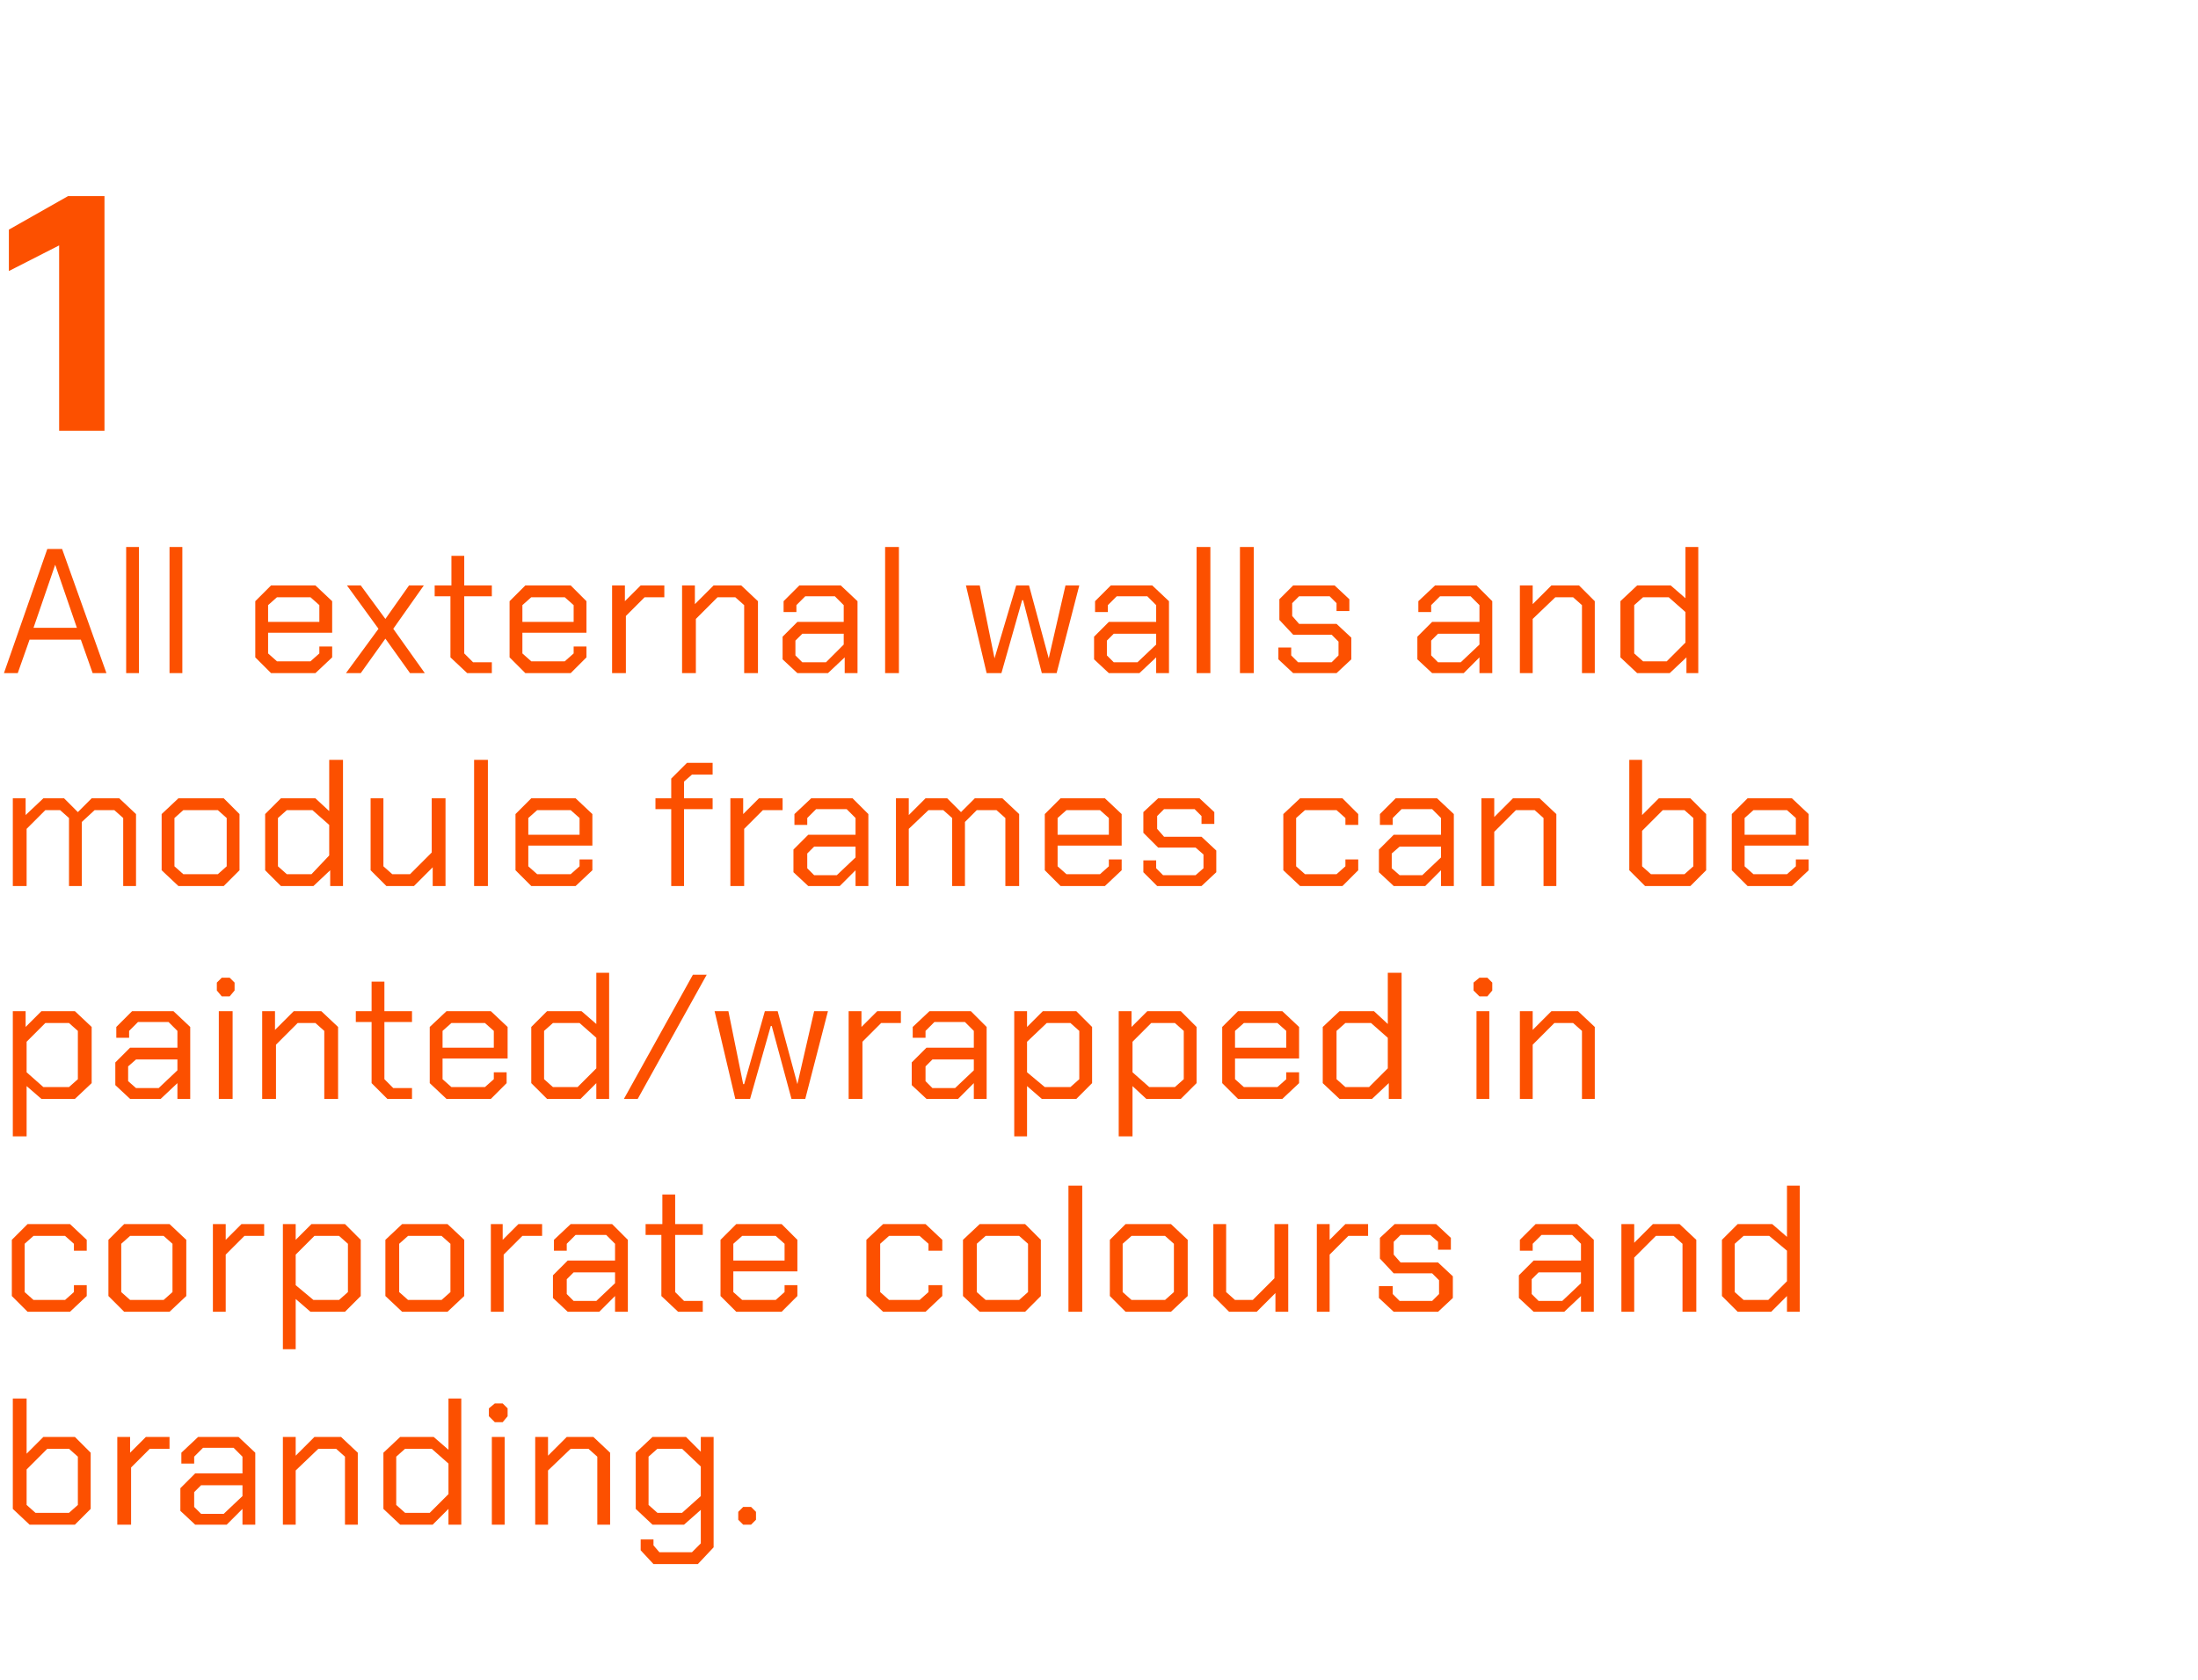 <?xml version="1.0" standalone="no"?><!DOCTYPE svg PUBLIC "-//W3C//DTD SVG 1.1//EN" "http://www.w3.org/Graphics/SVG/1.1/DTD/svg11.dtd"><svg xmlns="http://www.w3.org/2000/svg" version="1.1" width="223px" height="170.5px" viewBox="0 -10 223 170.5" style="top:-10px">  <desc>1 All external walls and module frames can be painted/wrapped in corporate colours and branding.</desc>  <defs/>  <g id="Polygon153446">    <path d="M 1.3 143.1 L 1.3 131.9 L 2.7 131.9 L 2.7 137.5 L 4.4 135.8 L 7.6 135.8 L 9.2 137.4 L 9.2 143.1 L 7.6 144.7 L 3 144.7 L 1.3 143.1 Z M 7 143.5 L 7.9 142.7 L 7.9 137.8 L 7 137 L 4.8 137 L 2.7 139.1 L 2.7 142.7 L 3.6 143.5 L 7 143.5 Z M 11.9 135.8 L 13.2 135.8 L 13.2 137.4 L 14.8 135.8 L 17.2 135.8 L 17.2 137 L 15.2 137 L 13.3 138.9 L 13.3 144.7 L 11.9 144.7 L 11.9 135.8 Z M 18.3 143.3 L 18.3 141 L 19.8 139.5 L 24.6 139.5 L 24.6 137.8 L 23.7 136.9 L 20.6 136.9 L 19.7 137.8 L 19.7 138.5 L 18.4 138.5 L 18.4 137.4 L 20.1 135.8 L 24.2 135.8 L 25.9 137.4 L 25.9 144.7 L 24.6 144.7 L 24.6 143.1 L 23 144.7 L 19.8 144.7 L 18.3 143.3 Z M 22.7 143.6 L 24.6 141.8 L 24.6 140.7 L 20.4 140.7 L 19.7 141.4 L 19.7 142.9 L 20.4 143.6 L 22.7 143.6 Z M 28.7 135.8 L 30 135.8 L 30 137.7 L 31.9 135.8 L 34.6 135.8 L 36.3 137.4 L 36.3 144.7 L 35 144.7 L 35 137.8 L 34.1 137 L 32.3 137 L 30 139.2 L 30 144.7 L 28.7 144.7 L 28.7 135.8 Z M 38.9 143.1 L 38.9 137.4 L 40.6 135.8 L 44 135.8 L 45.5 137.1 L 45.5 131.9 L 46.8 131.9 L 46.8 144.7 L 45.5 144.7 L 45.5 143.1 L 43.9 144.7 L 40.6 144.7 L 38.9 143.1 Z M 43.6 143.5 L 45.5 141.6 L 45.5 138.5 L 43.8 137 L 41.1 137 L 40.2 137.8 L 40.2 142.7 L 41.1 143.5 L 43.6 143.5 Z M 49.6 133.7 L 49.6 132.9 L 50.2 132.4 L 51 132.4 L 51.5 132.9 L 51.5 133.7 L 51 134.3 L 50.2 134.3 L 49.6 133.7 Z M 49.9 135.8 L 51.2 135.8 L 51.2 144.7 L 49.9 144.7 L 49.9 135.8 Z M 54.3 135.8 L 55.6 135.8 L 55.6 137.7 L 57.5 135.8 L 60.2 135.8 L 61.9 137.4 L 61.9 144.7 L 60.6 144.7 L 60.6 137.8 L 59.7 137 L 57.9 137 L 55.6 139.2 L 55.6 144.7 L 54.3 144.7 L 54.3 135.8 Z M 72.4 135.8 L 72.4 147 L 70.8 148.7 L 66.3 148.7 L 65 147.3 L 65 146.2 L 66.3 146.2 L 66.3 146.8 L 66.9 147.5 L 70.2 147.5 L 71.1 146.6 L 71.1 143.2 L 69.4 144.7 L 66.2 144.7 L 64.5 143.1 L 64.5 137.4 L 66.2 135.8 L 69.6 135.8 L 71.1 137.3 L 71.1 135.8 L 72.4 135.8 Z M 71.1 138.8 L 69.2 137 L 66.7 137 L 65.8 137.8 L 65.8 142.7 L 66.7 143.5 L 69.2 143.5 L 71.1 141.8 L 71.1 138.8 Z M 74.9 144.2 L 74.9 143.4 L 75.4 142.9 L 76.2 142.9 L 76.7 143.4 L 76.7 144.2 L 76.2 144.7 L 75.4 144.7 L 74.9 144.2 Z " stroke="none" fill="#fc5000"/>  </g>  <g id="Polygon153445">    <path d="M 1.2 121.5 L 1.2 115.8 L 2.8 114.2 L 7.1 114.2 L 8.8 115.8 L 8.8 116.9 L 7.5 116.9 L 7.5 116.2 L 6.6 115.4 L 3.4 115.4 L 2.5 116.2 L 2.5 121.1 L 3.4 121.9 L 6.6 121.9 L 7.5 121.1 L 7.5 120.4 L 8.8 120.4 L 8.8 121.5 L 7.1 123.1 L 2.8 123.1 L 1.2 121.5 Z M 11 121.5 L 11 115.8 L 12.6 114.2 L 17.2 114.2 L 18.9 115.8 L 18.9 121.5 L 17.2 123.1 L 12.6 123.1 L 11 121.5 Z M 16.6 121.9 L 17.5 121.1 L 17.5 116.2 L 16.6 115.4 L 13.2 115.4 L 12.3 116.2 L 12.3 121.1 L 13.2 121.9 L 16.6 121.9 Z M 21.6 114.2 L 22.9 114.2 L 22.9 115.8 L 24.5 114.2 L 26.8 114.2 L 26.8 115.4 L 24.8 115.4 L 22.9 117.3 L 22.9 123.1 L 21.6 123.1 L 21.6 114.2 Z M 28.7 114.2 L 30 114.2 L 30 115.8 L 31.6 114.2 L 35 114.2 L 36.6 115.8 L 36.6 121.5 L 35 123.1 L 31.5 123.1 L 30 121.8 L 30 126.9 L 28.7 126.9 L 28.7 114.2 Z M 34.4 121.9 L 35.3 121.1 L 35.3 116.2 L 34.4 115.4 L 31.9 115.4 L 30 117.3 L 30 120.4 L 31.8 121.9 L 34.4 121.9 Z M 39.1 121.5 L 39.1 115.8 L 40.8 114.2 L 45.4 114.2 L 47.1 115.8 L 47.1 121.5 L 45.4 123.1 L 40.8 123.1 L 39.1 121.5 Z M 44.8 121.9 L 45.7 121.1 L 45.7 116.2 L 44.8 115.4 L 41.4 115.4 L 40.5 116.2 L 40.5 121.1 L 41.4 121.9 L 44.8 121.9 Z M 49.8 114.2 L 51 114.2 L 51 115.8 L 52.6 114.2 L 55 114.2 L 55 115.4 L 53 115.4 L 51.1 117.3 L 51.1 123.1 L 49.8 123.1 L 49.8 114.2 Z M 56.1 121.7 L 56.1 119.4 L 57.6 117.9 L 62.4 117.9 L 62.4 116.2 L 61.5 115.3 L 58.4 115.3 L 57.5 116.2 L 57.5 116.9 L 56.2 116.9 L 56.2 115.8 L 57.9 114.2 L 62.1 114.2 L 63.7 115.8 L 63.7 123.1 L 62.4 123.1 L 62.4 121.5 L 60.8 123.1 L 57.6 123.1 L 56.1 121.7 Z M 60.5 122 L 62.4 120.2 L 62.4 119.1 L 58.2 119.1 L 57.5 119.8 L 57.5 121.3 L 58.2 122 L 60.5 122 Z M 67.1 121.5 L 67.1 115.3 L 65.5 115.3 L 65.5 114.2 L 67.2 114.2 L 67.2 111.2 L 68.5 111.2 L 68.5 114.2 L 71.3 114.2 L 71.3 115.3 L 68.5 115.3 L 68.5 121.1 L 69.4 122 L 71.3 122 L 71.3 123.1 L 68.8 123.1 L 67.1 121.5 Z M 73.1 121.5 L 73.1 115.8 L 74.7 114.2 L 79.3 114.2 L 80.9 115.8 L 80.9 119 L 74.4 119 L 74.4 121.1 L 75.3 121.9 L 78.7 121.9 L 79.6 121.1 L 79.6 120.4 L 80.9 120.4 L 80.9 121.5 L 79.3 123.1 L 74.7 123.1 L 73.1 121.5 Z M 79.6 117.9 L 79.6 116.2 L 78.7 115.4 L 75.3 115.4 L 74.4 116.2 L 74.4 117.9 L 79.6 117.9 Z M 87.9 121.5 L 87.9 115.8 L 89.6 114.2 L 93.9 114.2 L 95.6 115.8 L 95.6 116.9 L 94.2 116.9 L 94.2 116.2 L 93.3 115.4 L 90.2 115.4 L 89.3 116.2 L 89.3 121.1 L 90.2 121.9 L 93.3 121.9 L 94.2 121.1 L 94.2 120.4 L 95.6 120.4 L 95.6 121.5 L 93.9 123.1 L 89.6 123.1 L 87.9 121.5 Z M 97.7 121.5 L 97.7 115.8 L 99.4 114.2 L 104 114.2 L 105.6 115.8 L 105.6 121.5 L 104 123.1 L 99.4 123.1 L 97.7 121.5 Z M 103.4 121.9 L 104.3 121.1 L 104.3 116.2 L 103.4 115.4 L 100 115.4 L 99.1 116.2 L 99.1 121.1 L 100 121.9 L 103.4 121.9 Z M 108.4 110.3 L 109.8 110.3 L 109.8 123.1 L 108.4 123.1 L 108.4 110.3 Z M 112.6 121.5 L 112.6 115.8 L 114.2 114.2 L 118.8 114.2 L 120.5 115.8 L 120.5 121.5 L 118.8 123.1 L 114.2 123.1 L 112.6 121.5 Z M 118.2 121.9 L 119.1 121.1 L 119.1 116.2 L 118.2 115.4 L 114.8 115.4 L 113.9 116.2 L 113.9 121.1 L 114.8 121.9 L 118.2 121.9 Z M 123.1 121.5 L 123.1 114.2 L 124.4 114.2 L 124.4 121.1 L 125.3 121.9 L 127.1 121.9 L 129.3 119.7 L 129.3 114.2 L 130.7 114.2 L 130.7 123.1 L 129.4 123.1 L 129.4 121.2 L 127.5 123.1 L 124.7 123.1 L 123.1 121.5 Z M 133.6 114.2 L 134.9 114.2 L 134.9 115.8 L 136.5 114.2 L 138.8 114.2 L 138.8 115.4 L 136.8 115.4 L 134.9 117.3 L 134.9 123.1 L 133.6 123.1 L 133.6 114.2 Z M 139.9 121.7 L 139.9 120.5 L 141.3 120.5 L 141.3 121.3 L 142 122 L 145.3 122 L 146 121.3 L 146 119.9 L 145.3 119.2 L 141.4 119.2 L 140 117.7 L 140 115.6 L 141.5 114.2 L 145.7 114.2 L 147.2 115.6 L 147.2 116.8 L 145.9 116.8 L 145.9 116 L 145.1 115.3 L 142.1 115.3 L 141.4 116 L 141.4 117.3 L 142.1 118.1 L 145.9 118.1 L 147.4 119.5 L 147.4 121.7 L 145.9 123.1 L 141.4 123.1 L 139.9 121.7 Z M 154.1 121.7 L 154.1 119.4 L 155.6 117.9 L 160.4 117.9 L 160.4 116.2 L 159.5 115.3 L 156.4 115.3 L 155.5 116.2 L 155.5 116.9 L 154.2 116.9 L 154.2 115.8 L 155.8 114.2 L 160 114.2 L 161.7 115.8 L 161.7 123.1 L 160.4 123.1 L 160.4 121.5 L 158.7 123.1 L 155.6 123.1 L 154.1 121.7 Z M 158.5 122 L 160.4 120.2 L 160.4 119.1 L 156.1 119.1 L 155.4 119.8 L 155.4 121.3 L 156.1 122 L 158.5 122 Z M 164.5 114.2 L 165.8 114.2 L 165.8 116.1 L 167.7 114.2 L 170.4 114.2 L 172.1 115.8 L 172.1 123.1 L 170.7 123.1 L 170.7 116.2 L 169.8 115.4 L 168 115.4 L 165.8 117.6 L 165.8 123.1 L 164.5 123.1 L 164.5 114.2 Z M 174.7 121.5 L 174.7 115.8 L 176.3 114.2 L 179.8 114.2 L 181.3 115.5 L 181.3 110.3 L 182.6 110.3 L 182.6 123.1 L 181.3 123.1 L 181.3 121.5 L 179.7 123.1 L 176.3 123.1 L 174.7 121.5 Z M 179.4 121.9 L 181.3 120 L 181.3 116.9 L 179.5 115.4 L 176.9 115.4 L 176 116.2 L 176 121.1 L 176.9 121.9 L 179.4 121.9 Z " stroke="none" fill="#fc5000"/>  </g>  <g id="Polygon153444">    <path d="M 1.3 92.6 L 2.6 92.6 L 2.6 94.2 L 4.2 92.6 L 7.6 92.6 L 9.3 94.2 L 9.3 99.9 L 7.6 101.5 L 4.2 101.5 L 2.7 100.2 L 2.7 105.3 L 1.3 105.3 L 1.3 92.6 Z M 7 100.3 L 7.9 99.5 L 7.9 94.6 L 7 93.8 L 4.6 93.8 L 2.7 95.7 L 2.7 98.8 L 4.4 100.3 L 7 100.3 Z M 11.7 100.1 L 11.7 97.8 L 13.2 96.3 L 18 96.3 L 18 94.6 L 17.1 93.7 L 14 93.7 L 13.1 94.6 L 13.1 95.3 L 11.8 95.3 L 11.8 94.2 L 13.4 92.6 L 17.6 92.6 L 19.3 94.2 L 19.3 101.5 L 18 101.5 L 18 99.9 L 16.3 101.5 L 13.2 101.5 L 11.7 100.1 Z M 16.1 100.4 L 18 98.6 L 18 97.5 L 13.8 97.5 L 13 98.2 L 13 99.7 L 13.8 100.4 L 16.1 100.4 Z M 22 90.5 L 22 89.7 L 22.5 89.2 L 23.3 89.2 L 23.8 89.7 L 23.8 90.5 L 23.3 91.1 L 22.5 91.1 L 22 90.5 Z M 22.2 92.6 L 23.6 92.6 L 23.6 101.5 L 22.2 101.5 L 22.2 92.6 Z M 26.6 92.6 L 27.9 92.6 L 27.9 94.5 L 29.8 92.6 L 32.6 92.6 L 34.3 94.2 L 34.3 101.5 L 32.9 101.5 L 32.9 94.6 L 32 93.8 L 30.2 93.8 L 28 96 L 28 101.5 L 26.6 101.5 L 26.6 92.6 Z M 37.7 99.9 L 37.7 93.7 L 36.1 93.7 L 36.1 92.6 L 37.7 92.6 L 37.7 89.6 L 39 89.6 L 39 92.6 L 41.8 92.6 L 41.8 93.7 L 39 93.7 L 39 99.5 L 39.9 100.4 L 41.8 100.4 L 41.8 101.5 L 39.3 101.5 L 37.7 99.9 Z M 43.6 99.9 L 43.6 94.2 L 45.3 92.6 L 49.8 92.6 L 51.5 94.2 L 51.5 97.4 L 44.9 97.4 L 44.9 99.5 L 45.8 100.3 L 49.2 100.3 L 50.1 99.5 L 50.1 98.8 L 51.4 98.8 L 51.4 99.9 L 49.8 101.5 L 45.3 101.5 L 43.6 99.9 Z M 50.1 96.3 L 50.1 94.6 L 49.2 93.8 L 45.8 93.8 L 44.9 94.6 L 44.9 96.3 L 50.1 96.3 Z M 53.9 99.9 L 53.9 94.2 L 55.5 92.6 L 59 92.6 L 60.5 93.9 L 60.5 88.7 L 61.8 88.7 L 61.8 101.5 L 60.5 101.5 L 60.5 99.9 L 58.9 101.5 L 55.5 101.5 L 53.9 99.9 Z M 58.6 100.3 L 60.5 98.4 L 60.5 95.3 L 58.8 93.8 L 56.1 93.8 L 55.2 94.6 L 55.2 99.5 L 56.1 100.3 L 58.6 100.3 Z M 70.3 88.9 L 71.7 88.9 L 64.7 101.5 L 63.3 101.5 L 70.3 88.9 Z M 72.5 92.6 L 73.9 92.6 L 75.4 100 L 75.5 100 L 77.6 92.6 L 78.9 92.6 L 80.9 100 L 80.9 100 L 82.6 92.6 L 84 92.6 L 81.7 101.5 L 80.3 101.5 L 78.3 94.1 L 78.2 94.1 L 76.1 101.5 L 74.6 101.5 L 72.5 92.6 Z M 86.1 92.6 L 87.4 92.6 L 87.4 94.2 L 89 92.6 L 91.4 92.6 L 91.4 93.8 L 89.4 93.8 L 87.5 95.7 L 87.5 101.5 L 86.1 101.5 L 86.1 92.6 Z M 92.5 100.1 L 92.5 97.8 L 94 96.3 L 98.8 96.3 L 98.8 94.6 L 97.9 93.7 L 94.8 93.7 L 93.9 94.6 L 93.9 95.3 L 92.6 95.3 L 92.6 94.2 L 94.3 92.6 L 98.5 92.6 L 100.1 94.2 L 100.1 101.5 L 98.8 101.5 L 98.8 99.9 L 97.2 101.5 L 94 101.5 L 92.5 100.1 Z M 96.9 100.4 L 98.8 98.6 L 98.8 97.5 L 94.6 97.5 L 93.9 98.2 L 93.9 99.7 L 94.6 100.4 L 96.9 100.4 Z M 102.9 92.6 L 104.2 92.6 L 104.2 94.2 L 105.8 92.6 L 109.2 92.6 L 110.8 94.2 L 110.8 99.9 L 109.2 101.5 L 105.7 101.5 L 104.2 100.2 L 104.2 105.3 L 102.9 105.3 L 102.9 92.6 Z M 108.6 100.3 L 109.5 99.5 L 109.5 94.6 L 108.6 93.8 L 106.2 93.8 L 104.2 95.7 L 104.2 98.8 L 106 100.3 L 108.6 100.3 Z M 113.5 92.6 L 114.8 92.6 L 114.8 94.2 L 116.4 92.6 L 119.8 92.6 L 121.4 94.2 L 121.4 99.9 L 119.8 101.5 L 116.3 101.5 L 114.9 100.2 L 114.9 105.3 L 113.5 105.3 L 113.5 92.6 Z M 119.2 100.3 L 120.1 99.5 L 120.1 94.6 L 119.2 93.8 L 116.8 93.8 L 114.9 95.7 L 114.9 98.8 L 116.6 100.3 L 119.2 100.3 Z M 124 99.9 L 124 94.2 L 125.6 92.6 L 130.1 92.6 L 131.8 94.2 L 131.8 97.4 L 125.3 97.4 L 125.3 99.5 L 126.2 100.3 L 129.6 100.3 L 130.5 99.5 L 130.5 98.8 L 131.8 98.8 L 131.8 99.9 L 130.1 101.5 L 125.6 101.5 L 124 99.9 Z M 130.5 96.3 L 130.5 94.6 L 129.6 93.8 L 126.2 93.8 L 125.3 94.6 L 125.3 96.3 L 130.5 96.3 Z M 134.2 99.9 L 134.2 94.2 L 135.9 92.6 L 139.4 92.6 L 140.8 93.9 L 140.8 88.7 L 142.2 88.7 L 142.2 101.5 L 140.9 101.5 L 140.9 99.9 L 139.2 101.5 L 135.9 101.5 L 134.2 99.9 Z M 138.9 100.3 L 140.8 98.4 L 140.8 95.3 L 139.1 93.8 L 136.5 93.8 L 135.6 94.6 L 135.6 99.5 L 136.5 100.3 L 138.9 100.3 Z M 149.5 90.5 L 149.5 89.7 L 150.1 89.2 L 150.9 89.2 L 151.4 89.7 L 151.4 90.5 L 150.9 91.1 L 150.1 91.1 L 149.5 90.5 Z M 149.8 92.6 L 151.1 92.6 L 151.1 101.5 L 149.8 101.5 L 149.8 92.6 Z M 154.2 92.6 L 155.5 92.6 L 155.5 94.5 L 157.4 92.6 L 160.1 92.6 L 161.8 94.2 L 161.8 101.5 L 160.5 101.5 L 160.5 94.6 L 159.6 93.8 L 157.7 93.8 L 155.5 96 L 155.5 101.5 L 154.2 101.5 L 154.2 92.6 Z " stroke="none" fill="#fc5000"/>  </g>  <g id="Polygon153443">    <path d="M 1.3 71 L 2.6 71 L 2.6 72.7 L 4.4 71 L 6.5 71 L 7.9 72.4 L 9.3 71 L 12.1 71 L 13.8 72.6 L 13.8 79.9 L 12.5 79.9 L 12.5 73 L 11.6 72.2 L 9.6 72.2 L 8.3 73.4 L 8.3 79.9 L 7 79.9 L 7 73 L 6.1 72.2 L 4.6 72.2 L 2.7 74.1 L 2.7 79.9 L 1.3 79.9 L 1.3 71 Z M 16.4 78.3 L 16.4 72.6 L 18.1 71 L 22.7 71 L 24.3 72.6 L 24.3 78.3 L 22.7 79.9 L 18.1 79.9 L 16.4 78.3 Z M 22.1 78.7 L 23 77.9 L 23 73 L 22.1 72.2 L 18.6 72.2 L 17.7 73 L 17.7 77.9 L 18.6 78.7 L 22.1 78.7 Z M 26.9 78.3 L 26.9 72.6 L 28.5 71 L 32 71 L 33.4 72.3 L 33.4 67.1 L 34.8 67.1 L 34.8 79.9 L 33.5 79.9 L 33.5 78.3 L 31.8 79.9 L 28.5 79.9 L 26.9 78.3 Z M 31.6 78.7 L 33.4 76.8 L 33.4 73.7 L 31.7 72.2 L 29.1 72.2 L 28.2 73 L 28.2 77.9 L 29.1 78.7 L 31.6 78.7 Z M 37.6 78.3 L 37.6 71 L 38.9 71 L 38.9 77.9 L 39.8 78.7 L 41.6 78.7 L 43.8 76.5 L 43.8 71 L 45.2 71 L 45.2 79.9 L 43.9 79.9 L 43.9 78 L 42 79.9 L 39.2 79.9 L 37.6 78.3 Z M 48.1 67.1 L 49.5 67.1 L 49.5 79.9 L 48.1 79.9 L 48.1 67.1 Z M 52.3 78.3 L 52.3 72.6 L 53.9 71 L 58.4 71 L 60.1 72.6 L 60.1 75.8 L 53.6 75.8 L 53.6 77.9 L 54.5 78.7 L 57.9 78.7 L 58.8 77.9 L 58.8 77.2 L 60.1 77.2 L 60.1 78.3 L 58.4 79.9 L 53.9 79.9 L 52.3 78.3 Z M 58.8 74.7 L 58.8 73 L 57.9 72.2 L 54.5 72.2 L 53.6 73 L 53.6 74.7 L 58.8 74.7 Z M 68.1 72.1 L 66.5 72.1 L 66.5 71 L 68.1 71 L 68.1 69 L 69.7 67.4 L 72.3 67.4 L 72.3 68.6 L 70.2 68.6 L 69.4 69.3 L 69.4 71 L 72.3 71 L 72.3 72.1 L 69.4 72.1 L 69.4 79.9 L 68.1 79.9 L 68.1 72.1 Z M 74.1 71 L 75.4 71 L 75.4 72.6 L 77 71 L 79.4 71 L 79.4 72.2 L 77.4 72.2 L 75.5 74.1 L 75.5 79.9 L 74.1 79.9 L 74.1 71 Z M 80.5 78.5 L 80.5 76.2 L 82 74.7 L 86.8 74.7 L 86.8 73 L 85.9 72.1 L 82.8 72.1 L 81.9 73 L 81.9 73.7 L 80.6 73.7 L 80.6 72.6 L 82.3 71 L 86.5 71 L 88.1 72.6 L 88.1 79.9 L 86.8 79.9 L 86.8 78.3 L 85.2 79.9 L 82 79.9 L 80.5 78.5 Z M 84.9 78.8 L 86.8 77 L 86.8 75.9 L 82.6 75.9 L 81.9 76.6 L 81.9 78.1 L 82.6 78.8 L 84.9 78.8 Z M 90.9 71 L 92.2 71 L 92.2 72.7 L 93.9 71 L 96.1 71 L 97.5 72.4 L 98.9 71 L 101.7 71 L 103.4 72.6 L 103.4 79.9 L 102 79.9 L 102 73 L 101.1 72.2 L 99.1 72.2 L 97.9 73.4 L 97.9 79.9 L 96.6 79.9 L 96.6 73 L 95.7 72.2 L 94.2 72.2 L 92.2 74.1 L 92.2 79.9 L 90.9 79.9 L 90.9 71 Z M 106 78.3 L 106 72.6 L 107.6 71 L 112.1 71 L 113.8 72.6 L 113.8 75.8 L 107.3 75.8 L 107.3 77.9 L 108.2 78.7 L 111.6 78.7 L 112.5 77.9 L 112.5 77.2 L 113.8 77.2 L 113.8 78.3 L 112.1 79.9 L 107.6 79.9 L 106 78.3 Z M 112.5 74.7 L 112.5 73 L 111.6 72.2 L 108.2 72.2 L 107.3 73 L 107.3 74.7 L 112.5 74.7 Z M 116 78.5 L 116 77.3 L 117.3 77.3 L 117.3 78.1 L 118 78.8 L 121.3 78.8 L 122.1 78.1 L 122.1 76.7 L 121.3 76 L 117.5 76 L 116 74.5 L 116 72.4 L 117.5 71 L 121.7 71 L 123.2 72.4 L 123.2 73.6 L 121.9 73.6 L 121.9 72.8 L 121.2 72.1 L 118.1 72.1 L 117.4 72.8 L 117.4 74.1 L 118.1 74.9 L 121.9 74.9 L 123.4 76.3 L 123.4 78.5 L 121.9 79.9 L 117.4 79.9 L 116 78.5 Z M 130.2 78.3 L 130.2 72.6 L 131.9 71 L 136.2 71 L 137.8 72.6 L 137.8 73.7 L 136.5 73.7 L 136.5 73 L 135.6 72.2 L 132.4 72.2 L 131.5 73 L 131.5 77.9 L 132.4 78.7 L 135.6 78.7 L 136.5 77.9 L 136.5 77.2 L 137.8 77.2 L 137.8 78.3 L 136.2 79.9 L 131.9 79.9 L 130.2 78.3 Z M 139.9 78.5 L 139.9 76.2 L 141.4 74.7 L 146.2 74.7 L 146.2 73 L 145.3 72.1 L 142.2 72.1 L 141.3 73 L 141.3 73.7 L 140 73.7 L 140 72.6 L 141.6 71 L 145.8 71 L 147.5 72.6 L 147.5 79.9 L 146.2 79.9 L 146.2 78.3 L 144.6 79.9 L 141.4 79.9 L 139.9 78.5 Z M 144.3 78.8 L 146.2 77 L 146.2 75.9 L 142 75.9 L 141.2 76.6 L 141.2 78.1 L 142 78.8 L 144.3 78.8 Z M 150.3 71 L 151.6 71 L 151.6 72.9 L 153.5 71 L 156.2 71 L 157.9 72.6 L 157.9 79.9 L 156.6 79.9 L 156.6 73 L 155.7 72.2 L 153.8 72.2 L 151.6 74.4 L 151.6 79.9 L 150.3 79.9 L 150.3 71 Z M 165.3 78.3 L 165.3 67.1 L 166.6 67.1 L 166.6 72.7 L 168.3 71 L 171.5 71 L 173.1 72.6 L 173.1 78.3 L 171.5 79.9 L 166.9 79.9 L 165.3 78.3 Z M 170.9 78.7 L 171.8 77.9 L 171.8 73 L 170.9 72.2 L 168.7 72.2 L 166.6 74.3 L 166.6 77.9 L 167.5 78.7 L 170.9 78.7 Z M 175.7 78.3 L 175.7 72.6 L 177.3 71 L 181.8 71 L 183.5 72.6 L 183.5 75.8 L 177 75.8 L 177 77.9 L 177.9 78.7 L 181.3 78.7 L 182.2 77.9 L 182.2 77.2 L 183.5 77.2 L 183.5 78.3 L 181.8 79.9 L 177.3 79.9 L 175.7 78.3 Z M 182.2 74.7 L 182.2 73 L 181.3 72.2 L 177.9 72.2 L 177 73 L 177 74.7 L 182.2 74.7 Z " stroke="none" fill="#fc5000"/>  </g>  <g id="Polygon153442">    <path d="M 4.8 45.7 L 6.3 45.7 L 10.8 58.3 L 9.4 58.3 L 8.2 54.9 L 3 54.9 L 1.8 58.3 L 0.4 58.3 L 4.8 45.7 Z M 7.8 53.7 L 5.6 47.3 L 5.6 47.3 L 3.4 53.7 L 7.8 53.7 Z M 12.8 45.5 L 14.1 45.5 L 14.1 58.3 L 12.8 58.3 L 12.8 45.5 Z M 17.2 45.5 L 18.5 45.5 L 18.5 58.3 L 17.2 58.3 L 17.2 45.5 Z M 25.9 56.7 L 25.9 51 L 27.5 49.4 L 32 49.4 L 33.7 51 L 33.7 54.2 L 27.2 54.2 L 27.2 56.3 L 28.1 57.1 L 31.5 57.1 L 32.4 56.3 L 32.4 55.6 L 33.7 55.6 L 33.7 56.7 L 32 58.3 L 27.5 58.3 L 25.9 56.7 Z M 32.4 53.1 L 32.4 51.4 L 31.5 50.6 L 28.1 50.6 L 27.2 51.4 L 27.2 53.1 L 32.4 53.1 Z M 41.6 58.3 L 39.1 54.8 L 36.6 58.3 L 35.1 58.3 L 38.4 53.8 L 35.2 49.4 L 36.6 49.4 L 39.1 52.8 L 41.5 49.4 L 43 49.4 L 39.9 53.8 L 43.1 58.3 L 41.6 58.3 Z M 45.7 56.7 L 45.7 50.5 L 44.1 50.5 L 44.1 49.4 L 45.8 49.4 L 45.8 46.4 L 47.1 46.4 L 47.1 49.4 L 49.9 49.4 L 49.9 50.5 L 47.1 50.5 L 47.1 56.3 L 48 57.2 L 49.9 57.2 L 49.9 58.3 L 47.4 58.3 L 45.7 56.7 Z M 51.7 56.7 L 51.7 51 L 53.3 49.4 L 57.9 49.4 L 59.5 51 L 59.5 54.2 L 53 54.2 L 53 56.3 L 53.9 57.1 L 57.3 57.1 L 58.2 56.3 L 58.2 55.6 L 59.5 55.6 L 59.5 56.7 L 57.9 58.3 L 53.3 58.3 L 51.7 56.7 Z M 58.2 53.1 L 58.2 51.4 L 57.3 50.6 L 53.9 50.6 L 53 51.4 L 53 53.1 L 58.2 53.1 Z M 62.1 49.4 L 63.4 49.4 L 63.4 51 L 65 49.4 L 67.4 49.4 L 67.4 50.6 L 65.4 50.6 L 63.5 52.5 L 63.5 58.3 L 62.1 58.3 L 62.1 49.4 Z M 69.2 49.4 L 70.5 49.4 L 70.5 51.3 L 72.4 49.4 L 75.2 49.4 L 76.9 51 L 76.9 58.3 L 75.5 58.3 L 75.5 51.4 L 74.6 50.6 L 72.8 50.6 L 70.6 52.8 L 70.6 58.3 L 69.2 58.3 L 69.2 49.4 Z M 79.4 56.9 L 79.4 54.6 L 80.9 53.1 L 85.6 53.1 L 85.6 51.4 L 84.7 50.5 L 81.7 50.5 L 80.8 51.4 L 80.8 52.1 L 79.5 52.1 L 79.5 51 L 81.1 49.4 L 85.3 49.4 L 87 51 L 87 58.3 L 85.7 58.3 L 85.7 56.7 L 84 58.3 L 80.9 58.3 L 79.4 56.9 Z M 83.8 57.2 L 85.6 55.4 L 85.6 54.3 L 81.4 54.3 L 80.7 55 L 80.7 56.5 L 81.4 57.2 L 83.8 57.2 Z M 89.8 45.5 L 91.2 45.5 L 91.2 58.3 L 89.8 58.3 L 89.8 45.5 Z M 98 49.4 L 99.4 49.4 L 100.9 56.8 L 100.9 56.8 L 103.1 49.4 L 104.4 49.4 L 106.4 56.8 L 106.4 56.8 L 108.1 49.4 L 109.5 49.4 L 107.2 58.3 L 105.7 58.3 L 103.8 50.9 L 103.7 50.9 L 101.6 58.3 L 100.1 58.3 L 98 49.4 Z M 111 56.9 L 111 54.6 L 112.5 53.1 L 117.3 53.1 L 117.3 51.4 L 116.4 50.5 L 113.3 50.5 L 112.4 51.4 L 112.4 52.1 L 111.1 52.1 L 111.1 51 L 112.7 49.4 L 116.9 49.4 L 118.6 51 L 118.6 58.3 L 117.3 58.3 L 117.3 56.7 L 115.6 58.3 L 112.5 58.3 L 111 56.9 Z M 115.4 57.2 L 117.3 55.4 L 117.3 54.3 L 113 54.3 L 112.3 55 L 112.3 56.5 L 113 57.2 L 115.4 57.2 Z M 121.4 45.5 L 122.8 45.5 L 122.8 58.3 L 121.4 58.3 L 121.4 45.5 Z M 125.8 45.5 L 127.2 45.5 L 127.2 58.3 L 125.8 58.3 L 125.8 45.5 Z M 129.7 56.9 L 129.7 55.7 L 131 55.7 L 131 56.5 L 131.7 57.2 L 135.1 57.2 L 135.8 56.5 L 135.8 55.1 L 135.1 54.4 L 131.2 54.4 L 129.8 52.9 L 129.8 50.8 L 131.2 49.4 L 135.4 49.4 L 136.9 50.8 L 136.9 52 L 135.6 52 L 135.6 51.2 L 134.9 50.5 L 131.8 50.5 L 131.1 51.2 L 131.1 52.5 L 131.8 53.3 L 135.6 53.3 L 137.1 54.7 L 137.1 56.9 L 135.6 58.3 L 131.2 58.3 L 129.7 56.9 Z M 143.8 56.9 L 143.8 54.6 L 145.3 53.1 L 150.1 53.1 L 150.1 51.4 L 149.2 50.5 L 146.1 50.5 L 145.2 51.4 L 145.2 52.1 L 143.9 52.1 L 143.9 51 L 145.6 49.4 L 149.8 49.4 L 151.4 51 L 151.4 58.3 L 150.1 58.3 L 150.1 56.7 L 148.5 58.3 L 145.3 58.3 L 143.8 56.9 Z M 148.2 57.2 L 150.1 55.4 L 150.1 54.3 L 145.9 54.3 L 145.2 55 L 145.2 56.5 L 145.9 57.2 L 148.2 57.2 Z M 154.2 49.4 L 155.5 49.4 L 155.5 51.3 L 157.4 49.4 L 160.2 49.4 L 161.8 51 L 161.8 58.3 L 160.5 58.3 L 160.5 51.4 L 159.6 50.6 L 157.8 50.6 L 155.5 52.8 L 155.5 58.3 L 154.2 58.3 L 154.2 49.4 Z M 164.4 56.7 L 164.4 51 L 166.1 49.4 L 169.5 49.4 L 171 50.7 L 171 45.5 L 172.3 45.5 L 172.3 58.3 L 171.1 58.3 L 171.1 56.7 L 169.4 58.3 L 166.1 58.3 L 164.4 56.7 Z M 169.1 57.1 L 171 55.2 L 171 52.1 L 169.3 50.6 L 166.7 50.6 L 165.8 51.4 L 165.8 56.3 L 166.7 57.1 L 169.1 57.1 Z " stroke="none" fill="#fc5000"/>  </g>  <g id="Polygon153441">    <path d="M 6 14.9 L 0.9 17.5 L 0.9 13.3 L 6.9 9.9 L 10.6 9.9 L 10.6 33.7 L 6 33.7 L 6 14.9 Z " stroke="none" fill="#fc5000"/>  </g></svg>